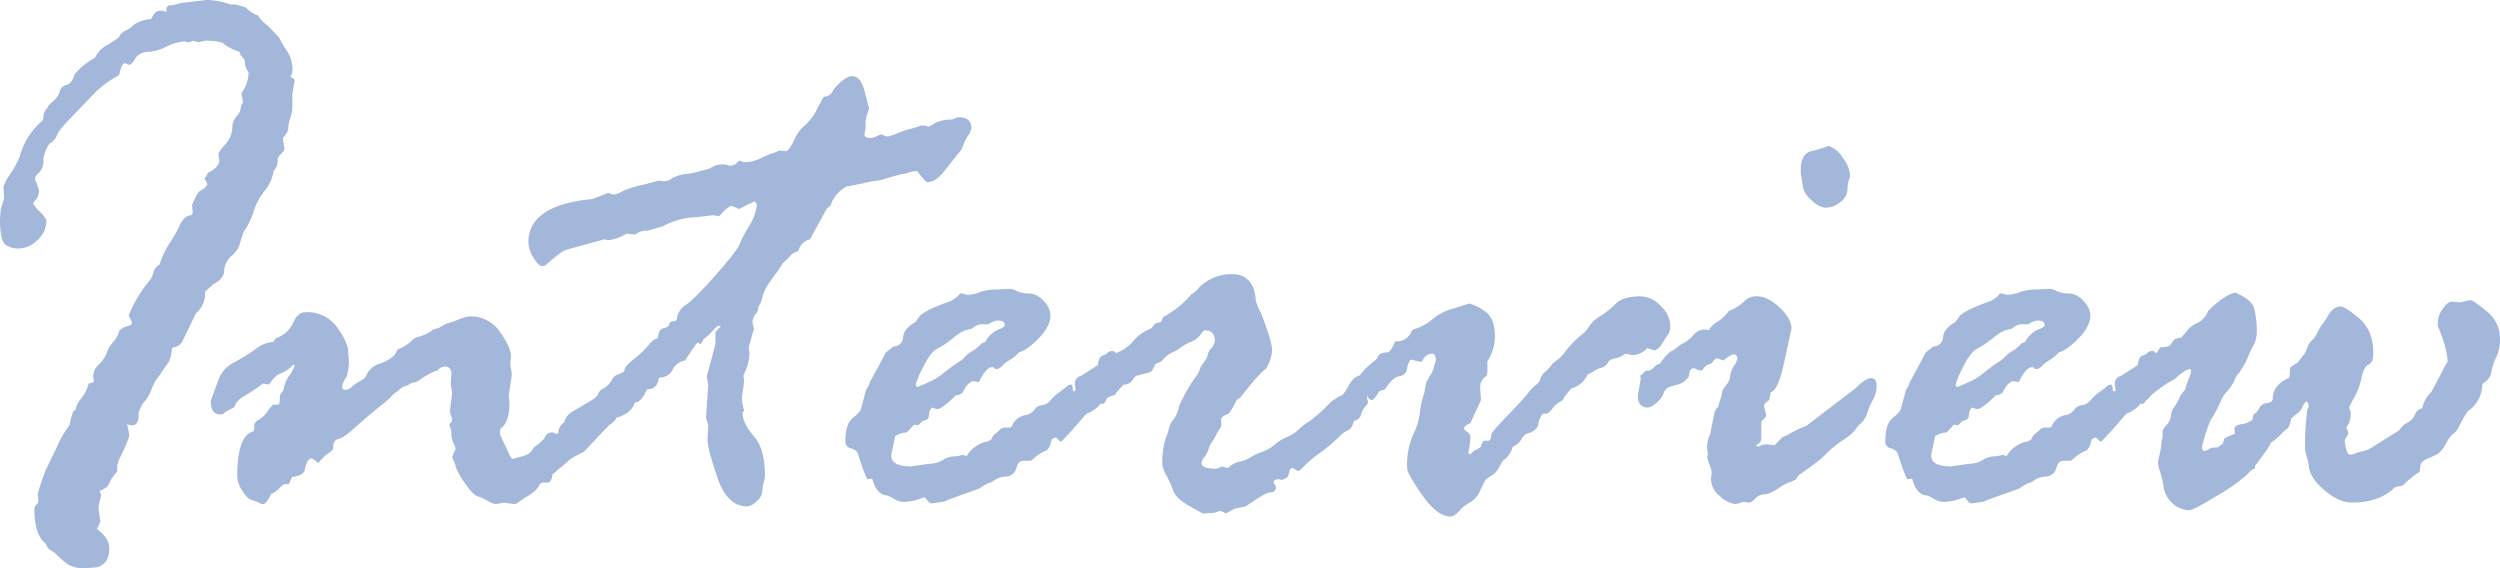 <svg xmlns="http://www.w3.org/2000/svg" width="550.374" height="125.093" viewBox="0 0 550.374 125.093">
  <path id="txt_Interview" d="M48.672-113.887l.5-.83A1.935,1.935,0,0,1,51-115.8a8.351,8.351,0,0,1,1.245.332.676.676,0,0,1-.166-.5.881.881,0,0,1,1-1h.332a19.206,19.206,0,0,0,1.91-.5l5.731-.664a17.323,17.323,0,0,1,5.15,1h1.163l2.243.664a6.53,6.53,0,0,0,2.16,1.577q.665.166.665.5a7.961,7.961,0,0,0,2.076,1.992l2.409,2.573.332.664a26.031,26.031,0,0,0,1.619,2.615,7.764,7.764,0,0,1,.955,4.358l-.415,1q.913.415.913.747l-.5,2.988v2.573a7.474,7.474,0,0,1-.457,2.739,6.981,6.981,0,0,0-.457,2.573,5.727,5.727,0,0,1-1.162,1.826v.166l.332,2.241q0,.332-.747,1.079t-.747,1.162a3.6,3.6,0,0,1-.913,2.656,8.785,8.785,0,0,1-1.99,4.358,13.762,13.762,0,0,0-2.364,4.441,16.743,16.743,0,0,1-2.28,4.648q-.664,2.075-.913,2.988a5.607,5.607,0,0,1-1.783,2.283,4.608,4.608,0,0,0-1.534,3.611,3.96,3.96,0,0,1-2.323,2.49l-1.907,1.743v1a5.574,5.574,0,0,1-1.991,3.735l-2.82,5.811a2.466,2.466,0,0,1-2.157,1.66l-.331.332a6.875,6.875,0,0,1-.829,3.154q-.58.747-1.244,1.743t-1.244,1.785a11.356,11.356,0,0,0-1.244,2.49,8.469,8.469,0,0,1-1.907,2.947l-.829,1.826v.664q0,2.241-1.493,2.241a4.577,4.577,0,0,1-.913-.166h-.166a10.541,10.541,0,0,1,.5,2.573,33.412,33.412,0,0,1-2.322,5.229l-.332,1.245v1.328A8.094,8.094,0,0,0,39.6-11.912a2.554,2.554,0,0,1-1.326,1.453q-.912.415-.912.581l.331.5v.332l-.58,2.573L37.525-3.4a6.126,6.126,0,0,1-.747,1.743Q39.513.332,39.513,2.573q0,3.569-2.9,4.233h-.5l-1.658.166a7.292,7.292,0,0,1-4.06-.83,24.886,24.886,0,0,1-2.9-2.573l-1.079-.664a2.45,2.45,0,0,1-.83-1.245l-.83-.83q-1.743-2.158-1.743-6.973A1.776,1.776,0,0,1,23.76-7.3l.166-.5L23.76-9.38a49.687,49.687,0,0,1,1.826-5.4l2.407-4.98a21.39,21.39,0,0,1,2.741-4.731,23.619,23.619,0,0,1,.831-3.071l.5-.332a5.359,5.359,0,0,1,1.287-2.532A8.475,8.475,0,0,0,34.97-33.7q1.163-.166,1.163-.5a2.717,2.717,0,0,0-.166-.664V-35.2a3.468,3.468,0,0,1,1.2-2.615,6.94,6.94,0,0,0,1.786-2.656,6.082,6.082,0,0,1,1.37-2.283,6.8,6.8,0,0,0,1.454-2.656,3.635,3.635,0,0,1,1.661-.872q1.08-.291,1.08-.789a8.9,8.9,0,0,0-.747-1.577,29.075,29.075,0,0,1,4.817-7.969,6.345,6.345,0,0,0,.665-1.619,2.529,2.529,0,0,1,1.329-1.619,18.228,18.228,0,0,1,2.16-4.648,29.392,29.392,0,0,0,2.284-4.026q1.038-2.2,2.534-2.2l.332-.5-.166-1.743q0-.083.706-1.577t1.287-1.66a3.291,3.291,0,0,0,1.412-1.328l-.664-1.328a2,2,0,0,0,.581-.83q.249-.581.582-.581,2.076-1.162,2.076-2.49a5.641,5.641,0,0,0-.167-1.079v-.332q0-.5,1.537-2.2a5.915,5.915,0,0,0,1.537-4.109,4.282,4.282,0,0,1,1-2.158,2.885,2.885,0,0,0,.83-1.66,2.118,2.118,0,0,1,.5-1.245l-.332-2.075a8.215,8.215,0,0,0,1.577-4.4,2.589,2.589,0,0,0-.415-.83,3.251,3.251,0,0,1-.415-1.743q0-.5-.913-1.328l-.332-.83a9.88,9.88,0,0,1-3.324-1.66q-.748-.747-4.158-.747l-1.5.332-1.246-.332a1.621,1.621,0,0,1-.833.332h-.166l-.831-.166a10.715,10.715,0,0,0-3.951,1.121,11.145,11.145,0,0,1-3.369,1.121q-2.578,0-3.451,1.453t-1.372,1.453l-.831-.332h-.167q-.665,0-1.163,2.324l-.167.332a23.863,23.863,0,0,0-5.157,3.735l-5.406,5.645Q28.255-89.316,28-88.362a3.532,3.532,0,0,1-1.675,1.868A8.748,8.748,0,0,0,25-83.091a3.788,3.788,0,0,1-.913,2.947q-.913.789-.913,1.287a1.473,1.473,0,0,0,.166.664q.166.332.664,1.826v.415a2.64,2.64,0,0,1-.623,1.743,2.835,2.835,0,0,0-.623.913,6.735,6.735,0,0,0,1.453,1.743q1.453,1.494,1.453,2.158a5.606,5.606,0,0,1-1.951,4.109A5.9,5.9,0,0,1,19.6-63.418a4.656,4.656,0,0,1-3.03-.913q-1.121-.913-1.121-5.562l.166-2.158.747-2.407L16.2-77.031A13.921,13.921,0,0,1,17.777-79.9a22.645,22.645,0,0,0,1.992-3.694,15.78,15.78,0,0,1,4.565-7.554A1.436,1.436,0,0,0,25-92.3a3.291,3.291,0,0,1,1-2.241q0-.332,1.163-1.328a4.255,4.255,0,0,0,1.454-2.117,1.957,1.957,0,0,1,1.5-1.453q1.2-.332,1.7-2.241a14.92,14.92,0,0,1,4.569-3.735,5.658,5.658,0,0,1,2.908-2.905l2.243-1.494.5-.83a4.441,4.441,0,0,1,1.33-.872,4.8,4.8,0,0,0,1.578-1.2,9.44,9.44,0,0,1,3.074-1.162ZM136.844-22.91h.332l.833.332a.478.478,0,0,0,.332-.166,2.934,2.934,0,0,1,1.332-2.407,3.8,3.8,0,0,1,1.872-2.407q1.456-.83,4.618-2.739l2.079-1.826,1-.5.665-.83a2.469,2.469,0,0,1,1.747-1.079q1.248,0,1.248.913l-.748,1.66.333,2.739a3.872,3.872,0,0,1-1.039,2.656q-1.039,1.162-3.2,3.4l-4.24,4.482-2.244,1.162a7.7,7.7,0,0,0-1.5,1.162l-3.242,2.739a2.072,2.072,0,0,1-.747,1.743h-1.331l-.664.332q-.582,1.577-3.409,3.071l-1.163.83a1.726,1.726,0,0,1-1.08.5L126.3-7.471l-1.578.332a3.866,3.866,0,0,1-1.787-.664,11.213,11.213,0,0,0-2.285-1.038q-1.163-.374-2.951-3.071a14.481,14.481,0,0,1-1.953-3.528,3.167,3.167,0,0,0-.374-1.121,3.828,3.828,0,0,1-.374-.955,10.064,10.064,0,0,1,.748-1.66v-.166a3.881,3.881,0,0,0-.457-1.162,4.971,4.971,0,0,1-.457-2.241,5.118,5.118,0,0,0-.5-1.909q.664-.664.664-1a2.837,2.837,0,0,0-.249-.955,2.837,2.837,0,0,1-.249-.955l.5-4.067-.331-2.075.165-1.992q0-1.743-1.489-1.743a2.772,2.772,0,0,0-1.654.913l-.578.166a19.241,19.241,0,0,0-3.143,1.785,3.065,3.065,0,0,1-1.9.706,4.643,4.643,0,0,1-1.9.913l-.661.5a9.857,9.857,0,0,1-1.323,1,18.516,18.516,0,0,1-3.1,2.781q-3.1,2.532-5.584,4.773t-3.6,2.449q-1.117.208-1.117,2.117,0,.332-1.489,1.328a10.594,10.594,0,0,0-1.737,1.826,7.17,7.17,0,0,0-1.489-1q-1.082,0-1.581,2.739-.5,1.079-2.663,1.328a3.475,3.475,0,0,0-.584,1.245l-.332.332h-.833a4.5,4.5,0,0,0-1.165.955,5.073,5.073,0,0,1-1.748,1.2q-1.082,2.241-1.83,2.241a2.294,2.294,0,0,1-.957-.332,7.482,7.482,0,0,0-1.538-.581Q69.92-8.3,68.8-10.085a6.036,6.036,0,0,1-1.121-3.03q0-9.214,3.569-10.044l.166-.332v-.664a1.577,1.577,0,0,1,.955-1.536,5.592,5.592,0,0,0,1.951-1.826,6.481,6.481,0,0,1,1.328-1.536h1.079q.332,0,.332-1.743a1.269,1.269,0,0,1,.415-.913,1.931,1.931,0,0,0,.5-1.2,7.43,7.43,0,0,1,1.2-2.573A7.967,7.967,0,0,0,80.3-37.6l-.166-.332a8.1,8.1,0,0,1-2.988,2.075q-.913.166-2.49,2.407L73.323-33.7A32.012,32.012,0,0,1,69-30.8a4.642,4.642,0,0,0-1.831,1.909q0,.5-.583.664a9.188,9.188,0,0,0-2.164,1.328h-.5q-2.082,0-2.082-2.988l1.742-4.731a6.983,6.983,0,0,1,3.524-3.777,42.63,42.63,0,0,0,4.686-2.947,6.921,6.921,0,0,1,3.816-1.494l.58-.83A6.35,6.35,0,0,0,80-47.065q1-2.324,2.737-2.324a8.034,8.034,0,0,1,6.966,3.362q2.4,3.362,2.4,5.354l.166,2.241a14.922,14.922,0,0,1-.5,3.237,4.8,4.8,0,0,0-1,2.241q0,.664.83.664A2.377,2.377,0,0,0,92.941-33a11.685,11.685,0,0,1,1.866-1.287,2.736,2.736,0,0,0,1.2-1,4.745,4.745,0,0,1,2.9-2.739,8.263,8.263,0,0,0,2.571-1.245l.829-.664.664-1.245A9.333,9.333,0,0,0,105.961-43a3.517,3.517,0,0,1,1.991-1.079,7.018,7.018,0,0,0,2.82-1.494l1.244-.332,1.161-.664a2.991,2.991,0,0,1,1-.415q.829-.249,2.446-.872a7.745,7.745,0,0,1,2.2-.623,7.789,7.789,0,0,1,6.676,3.4q2.447,3.4,2.447,5.479l-.166,1.494.332,2.241v.332l-.664,4.565.166,1.577q0,3.9-1.66,5.4-.415.166-.415.83v.747l1.66,3.486q.748,1.826,1.163,1.826l2.663-.747a3.227,3.227,0,0,0,1.914-1.743,12.178,12.178,0,0,0,2.329-1.992Q135.762-22.91,136.844-22.91ZM176.184-81.6l1.162-.332.83-.83h.166l.747.332h.166a7.687,7.687,0,0,0,3.54-.789,17.843,17.843,0,0,1,2.6-1.121,6.851,6.851,0,0,0,1.3-.5A.82.82,0,0,1,187.11-85l1.342.166q.664,0,1.783-2.366a9.2,9.2,0,0,1,2.53-3.445,11.114,11.114,0,0,0,2.82-4.067A6.9,6.9,0,0,0,196.333-96q.415-.872.664-.872,1.244,0,1.991-1.577,2.488-2.905,4.063-2.905,2.074,0,2.9,3.984l.83,3.154a12.108,12.108,0,0,1-.415,1.2A5.787,5.787,0,0,0,206-90.769a5.106,5.106,0,0,1-.083,1.494,2.759,2.759,0,0,0-.125.872q0,.664,1.411.664a5.222,5.222,0,0,0,1.826-.664l.5-.166a2.893,2.893,0,0,0,1.411.5,23.138,23.138,0,0,0,2.366-.83,19.029,19.029,0,0,1,2.781-.913,10,10,0,0,0,1.992-.664h1l.664.249a3.577,3.577,0,0,0,1.37-.706,8.5,8.5,0,0,1,3.943-.872l1.162-.5h.332q2.739,0,2.739,2.407a4.209,4.209,0,0,1-.789,1.743,12,12,0,0,0-1.287,2.822l-3.818,4.814q-1.909,2.49-3.818,2.49-.332,0-2.075-2.241,0-.166-.332-.166a5.1,5.1,0,0,0-1.743.332,4.6,4.6,0,0,1-1.494.332q-.249,0-4.4,1.245l-1.992.332a8.67,8.67,0,0,0-1.577.332l-4.237.83a7.5,7.5,0,0,0-3.406,4.067q0,.166-.831.747l-3.738,6.807a3.293,3.293,0,0,0-2.411,2.158l-.333.5a2.874,2.874,0,0,0-1.663,1.038,9.168,9.168,0,0,1-1.414,1.37l-1.5,2.241q-.916,1.162-1.83,2.532a9.834,9.834,0,0,0-1.33,2.905,5.538,5.538,0,0,1-.665,1.785,1.286,1.286,0,0,0-.25.913l-.249.664a3.093,3.093,0,0,0-1,2.241l.333,1.328q-1.165,3.984-1.165,4.233a6.5,6.5,0,0,0,.166.913v.5a11,11,0,0,1-1.331,4.565l.167,1.328-.5,3.735a13.7,13.7,0,0,0,.5,2.739q-.333.332-.333.5,0,2.324,2.453,5.1t2.453,8.674a6.281,6.281,0,0,1-.25,1.453,11.584,11.584,0,0,0-.333,2.075,3.374,3.374,0,0,1-1.289,2.2,3.4,3.4,0,0,1-2.037,1.079q-4.408,0-6.571-6.392t-2.162-8.218l.167-3.237-.5-1.66.5-7.3L171.04-35.2l1.913-7.139v-2.573a5.851,5.851,0,0,1,1.163-1.328q0-.166-.332-.166-.5,0-1.331,1a11.644,11.644,0,0,1-2.079,1.909l-.665,1.162a1.8,1.8,0,0,0-.665-.332q-.415.166-2.744,3.9a3.688,3.688,0,0,0-2.744,1.992,3.051,3.051,0,0,1-2.744,1.743l-.333.166q-.332,2.407-2.328,2.407l-.332.166q-1.248,2.822-2.578,2.739-.831,2.49-4.075,3.4a3.309,3.309,0,0,1-1.455,1.494,5.792,5.792,0,0,0-1.372.913,1.148,1.148,0,0,1-.749.415q-1.08,0-1.08-2.324a2.628,2.628,0,0,1,.54-1.453,2.544,2.544,0,0,0,.54-1.121q0-.166-.831-1,0-2.573,1.329-3.237a4.446,4.446,0,0,0,1.995-1.909,2.537,2.537,0,0,1,1.662-1.411q1.247-.415,1.247-1.079,0-.581,2.161-2.324a19.8,19.8,0,0,0,3.158-3.03q1-1.287,1.662-1.287l.332-.332q.166-2.075,1.58-2.075l.83-.5.167-.664.5-.332h.665l.415-.332a4.076,4.076,0,0,1,1.953-3.237q1.787-1.162,6.524-6.516t5.319-6.848a27.956,27.956,0,0,1,2.119-4.026,10.848,10.848,0,0,0,1.7-4.773,2.6,2.6,0,0,0-.5-.664l-3.569,1.743q0-.249-1.66-.747a6.6,6.6,0,0,0-1.826,1.494q-.581.747-.913.747l-1.162-.166-3.652.415a16.674,16.674,0,0,0-7.388,1.992l-3.4,1h-.747a4.417,4.417,0,0,0-1.992.83l-1.909-.166a9.8,9.8,0,0,1-3.9,1.411,8.281,8.281,0,0,1-1-.166l-8.467,2.324q-1,.332-4.482,3.4l-.664.166q-.83,0-1.951-1.868a6.7,6.7,0,0,1-1.121-3.362q0-8.218,14.111-9.546l3.4-1.328h.166l.913.332h.332a3.779,3.779,0,0,0,1.577-.623,22.533,22.533,0,0,1,4.814-1.536l3.4-.913,1.079.166a3.564,3.564,0,0,0,1.868-.664,8.032,8.032,0,0,1,3.154-.955,14.2,14.2,0,0,0,2.947-.623l1.328-.332a3.936,3.936,0,0,0,1.37-.581,5.493,5.493,0,0,1,2.7-.581A5.855,5.855,0,0,1,176.184-81.6Zm34.191,41.172,1.743-1.411a2.09,2.09,0,0,0,2.156-2.075q.165-1.909,2.737-3.32l1-1.411q1.244-1.245,6.8-3.237a6.664,6.664,0,0,0,1.909-1.494.477.477,0,0,1,.331-.166l1.328.332a9.04,9.04,0,0,0,2.779-.581,10.121,10.121,0,0,1,3.277-.581l3.484-.166a4.325,4.325,0,0,1,1.369.5,5.81,5.81,0,0,0,2.53.5,4.53,4.53,0,0,1,3.36,1.66,4.753,4.753,0,0,1,1.535,3.071q0,2.573-2.651,5.229t-4.226,2.988a10,10,0,0,1-2.154,1.785,6.059,6.059,0,0,0-1.533,1.162,2.15,2.15,0,0,1-1.284.789.6.6,0,0,1-.5-.208.6.6,0,0,0-.5-.208q-1.326,0-2.9,3.237l-1.492-.166a4.375,4.375,0,0,0-1.823,1.992,1.672,1.672,0,0,1-1.74,1.079q-3.066,3.071-4.143,3.071a6.918,6.918,0,0,1-1.161-.332,2.756,2.756,0,0,0-.663,1.743q0,1-1.326,1.162l-1.077,1-.829-.166L215.06-22.91a4.843,4.843,0,0,0-2.568.83q-.166,1-.5,2.532t-.332,1.7q0,2.407,4.4,2.407l3.986-.581a5.586,5.586,0,0,0,2.947-.83,5.589,5.589,0,0,1,2.948-.83,5.269,5.269,0,0,0,1.494-.332l.83.332a5.513,5.513,0,0,1,2.158-2.241,5.215,5.215,0,0,1,2.492-1l.83-.5a2.139,2.139,0,0,1,1-1.328l.664-.581a1.857,1.857,0,0,1,1.245-.664h1.162l.332-.166a4.03,4.03,0,0,1,2.781-2.532,3.168,3.168,0,0,0,2.242-1.2,2.04,2.04,0,0,1,1.619-1,3.017,3.017,0,0,0,1.951-1.121,10.182,10.182,0,0,1,1.951-1.785,19.761,19.761,0,0,0,1.619-1.245,1.287,1.287,0,0,1,.789-.415q.5,0,.5.747t.332.747a.293.293,0,0,0,.332-.332,2.731,2.731,0,0,0-.166-.83V-33.7a1.645,1.645,0,0,1,1.328-1.66l3.735-2.407q.167-1.743.956-2.034a3.724,3.724,0,0,0,1.2-.664,1.336,1.336,0,0,1,.913-.374q1.079,0,1.079,1.245l-.415,2.158.415,2.241a2.451,2.451,0,0,1-.789,1.37,5.937,5.937,0,0,0-1.2,2.656q-.415,1.785-1.08,1.951h-.5a7.039,7.039,0,0,1-2.368,1.868A2.584,2.584,0,0,0,254-26.313l-2.824,3.237q-.831.83-1.413,1.494t-.914.664l-.664-.664q0-.166-.332-.166-.831,0-1.039,1a3.713,3.713,0,0,1-.873,1.743,8.9,8.9,0,0,0-3.24,2.158l-.5.166h-1.5q-1.079,0-1.495,1.619a2.49,2.49,0,0,1-2.368,1.868,5.156,5.156,0,0,0-2.783,1,1.9,1.9,0,0,1-.748.332,11.5,11.5,0,0,0-2.326,1.328l-6.978,2.49a3.441,3.441,0,0,1-1.08.415L220.6-7.3a1.339,1.339,0,0,1-1-.664q-.5-.664-.664-.664l-1.5.5a11,11,0,0,1-3.157.5,3.689,3.689,0,0,1-1.828-.581,15.518,15.518,0,0,0-1.578-.83q-2.41,0-3.406-3.735l-1,.166q-.332,0-2.243-5.894a2.8,2.8,0,0,0-1.577-.955,1.464,1.464,0,0,1-1.079-1.619q0-3.735,1.619-5.022t1.785-1.951l1.161-4.316a4.278,4.278,0,0,0,.83-1.66l1.908-3.486Q209.215-38.1,210.376-40.425Zm17.555-4.98-1,.5a19.94,19.94,0,0,0-1.951,1.453,19.248,19.248,0,0,1-3.154,2.075q-1.536.789-3.154,4.109a18.832,18.832,0,0,0-1.619,3.818.44.44,0,0,0,.5.5l2.822-1.245a13.424,13.424,0,0,0,2.947-1.909,39.13,39.13,0,0,1,3.943-2.822l.664-.664a5.393,5.393,0,0,1,1.536-1.2,8.31,8.31,0,0,0,2.034-1.7l.83-.332a6.129,6.129,0,0,1,2.864-2.739q1.453-.5,1.453-1,0-1-1.577-1a4.417,4.417,0,0,0-1.992.83h-1.909a5.974,5.974,0,0,0-1.826,1ZM269.777-46.9l1.245-.332.5-1.079a21.805,21.805,0,0,0,5.812-4.565,1.8,1.8,0,0,1,.747-.664,4.692,4.692,0,0,0,1.245-1.162,9.977,9.977,0,0,1,7.3-3.071q4.98,0,5.313,6.06l.5,1.245a31.976,31.976,0,0,1,1.868,4.731,21.312,21.312,0,0,1,1.2,4.4,8.355,8.355,0,0,1-1.411,4.482q-1.162.581-5.562,6.226l-.83.581a16.723,16.723,0,0,1-1.743,2.988q-1.66.581-1.66,1.245v1.494a1.636,1.636,0,0,1-.374.664,12.475,12.475,0,0,0-1.038,1.909l-.664,1a3.642,3.642,0,0,0-.664,1.37,6.272,6.272,0,0,1-.955,1.868,2.507,2.507,0,0,0-.623,1.328q0,1.245,3.237,1.245a6.231,6.231,0,0,0,1.245-.5l1.162.332a2.388,2.388,0,0,0,.83-.54,5.2,5.2,0,0,1,2.034-.872,7.869,7.869,0,0,0,2.407-1,11.594,11.594,0,0,1,2.49-1.162,8.686,8.686,0,0,0,2.78-1.619,9.349,9.349,0,0,1,2.615-1.619A7.554,7.554,0,0,0,301.2-23.45a18.532,18.532,0,0,1,2.532-1.951,33.57,33.57,0,0,0,4.482-3.984,9.379,9.379,0,0,1,2.738-1.743,9.879,9.879,0,0,0,1.453-2.2q1.287-2.2,2.947-2.2,1.743,0,1.743,1.66a2.46,2.46,0,0,1-.83,1.743v.5l.166,1.328a1.358,1.358,0,0,1,.166.747q0,.332-.623,1a3.692,3.692,0,0,0-.872,1.7,1.9,1.9,0,0,1-1.576,1.37q-.5,1.826-1.287,2.075a6.624,6.624,0,0,0-2.2,1.66,36.786,36.786,0,0,1-3.984,3.32,27.613,27.613,0,0,0-3.527,2.947q-.955,1.038-1.287,1.038a1.711,1.711,0,0,1-.664-.332,1.711,1.711,0,0,0-.664-.332q-.5,0-.663,1.162l-.332.83a5.4,5.4,0,0,1-1.245.664l-.5-.166h-.332q-1,0-1,.747l.5.83v.166q0,1.162-1.328,1.162-.913,0-5.311,3.071l-2.407.5L285.3-5.063a4.01,4.01,0,0,0-1.245-.581l-1.328.415-2.407.166q-.083,0-3.029-1.66t-3.527-3.32a23.636,23.636,0,0,0-1.494-3.362,6.351,6.351,0,0,1-.913-2.366,17.2,17.2,0,0,1,.664-5.686,17.024,17.024,0,0,0,.83-2.532,4.2,4.2,0,0,1,.955-1.785,7.712,7.712,0,0,0,1.287-3.113,39.37,39.37,0,0,1,3.32-5.894,7.6,7.6,0,0,0,1.411-2.656l1.079-1.494a4.45,4.45,0,0,0,.5-1.287q.332-1.121.83-1.287A4.507,4.507,0,0,0,282.9-43q0-2.407-2.158-2.407-.415,0-.913.872a5,5,0,0,1-2.283,1.7,9.459,9.459,0,0,0-2.2,1.245,6.775,6.775,0,0,1-1.785,1.038,6.1,6.1,0,0,0-2.366,1.951l-1.411.664q-.665,1.577-1.163,1.743t-3.071.83a4.913,4.913,0,0,0-.831,1,2.219,2.219,0,0,1-1.91.913,21.778,21.778,0,0,0-1.993,2.324,6.577,6.577,0,0,0-1.743.664l-1.661.415a7.54,7.54,0,0,0-1.453,1.577,3.442,3.442,0,0,1-2.948,1.079q-1.245,0-1.245-1.992a8.023,8.023,0,0,1,2.864-6.475q2.864-2.407,4.193-2.573a1.842,1.842,0,0,0,1.661-1A2.746,2.746,0,0,1,262.1-40.8a9.4,9.4,0,0,0,2.988-2.407,8.79,8.79,0,0,1,3.694-2.532Zm52.541,4.565L322.65-43a3.407,3.407,0,0,0,3.569-2.241l.332-.332a11.019,11.019,0,0,0,4.275-2.283,11.885,11.885,0,0,1,4.648-2.366Q338.835-51.3,339-51.3a11.272,11.272,0,0,1,3.03,1.494q2.532,1.494,2.532,5.645A10.066,10.066,0,0,1,342.9-38.6v2.573l-.166.664a2.785,2.785,0,0,0-1.411,2.241v.664l.166,2.407-2.324,5.063q-1.411.664-1.411,1.162,0,.332.706.789a1.448,1.448,0,0,1,.706,1.287,21.147,21.147,0,0,1-.5,3.4.478.478,0,0,0,.332.166h.332a2.139,2.139,0,0,1,1.328-1l.83-.581a2.474,2.474,0,0,1,.581-1.328h1q.664,0,.664-1.328,0-.5,3.652-4.275t4.441-4.856a8.771,8.771,0,0,1,1.7-1.785,2.668,2.668,0,0,0,1.079-1.453,2.635,2.635,0,0,1,.955-1.411,7.367,7.367,0,0,0,1.287-1.37,4.936,4.936,0,0,1,1.411-1.287,6.913,6.913,0,0,0,1.868-1.992,23.281,23.281,0,0,1,4.025-3.984,6.335,6.335,0,0,0,1.162-1.494,7.509,7.509,0,0,1,2.449-2.2,19.446,19.446,0,0,0,3.4-2.739q1.619-1.619,5.52-1.619a6.2,6.2,0,0,1,4.358,2.117A6.2,6.2,0,0,1,383.16-46.4a3.212,3.212,0,0,1-.415,1.785q-.415.623-1.369,2.117t-1.784,1.494l-1.494-.5a4.609,4.609,0,0,1-3.236,1.577l-1.577-.332a5.75,5.75,0,0,1-2.407,1.079,2.06,2.06,0,0,0-1.535,1,2.16,2.16,0,0,1-1.369,1.038,4.068,4.068,0,0,0-1.66.789l-1.328.664a5.6,5.6,0,0,1-3.568,3.071,13.046,13.046,0,0,0-1.826,2.324q0,.249-.788.664a5.276,5.276,0,0,0-1.618,1.494q-.83,1.079-1.328,1.079h-.747a5.06,5.06,0,0,0-1,2.324q-.332,1.577-2.738,2.158a3.788,3.788,0,0,0-1,1.2,4.414,4.414,0,0,1-1.909,1.619,5.27,5.27,0,0,1-2.157,3.071l-1,1.743a4.481,4.481,0,0,1-1.618,1.619,6.475,6.475,0,0,0-1.286.955q-.083.166-1.079,2.2a5.37,5.37,0,0,1-2.2,2.615,7.869,7.869,0,0,0-2.365,1.868Q335.608-4.4,334.778-4.4q-2.9,0-6.224-4.731t-3.32-5.977a16.741,16.741,0,0,1,1.287-7.263,14.867,14.867,0,0,0,1.536-4.98,16.4,16.4,0,0,1,.913-4.109l.5-2.573.664-1.162a5.684,5.684,0,0,0,1-2.241l.415-1.328q0-1.494-.913-1.494a2.367,2.367,0,0,0-1.992,1.494l-.333.332q-2.075-.5-2.16-.5-.581,0-1.079,2.573a2,2,0,0,1-1.661,1.079q-1.329.249-2.907,2.656l-.415.332a3.347,3.347,0,0,0-1,.332q-1.162,1.909-1.661,1.909T316.386-31a3.859,3.859,0,0,0-1.37-1.453,1.446,1.446,0,0,1-.831-1.245q0-1.909,3.735-4.9a2.723,2.723,0,0,0,1-1.245q.166-.581,2.24-.747A5.3,5.3,0,0,0,322.318-42.334Zm90.065-34.531-.5-3.237v-.5q0-3.9,2.656-4.316A31.831,31.831,0,0,0,418.027-86a5.871,5.871,0,0,1,3.113,2.615,7.289,7.289,0,0,1,1.619,4.026,2.7,2.7,0,0,1-.249.747,7.407,7.407,0,0,0-.332,2.2,3.782,3.782,0,0,1-1.619,2.822,5.223,5.223,0,0,1-3.279,1.2A5.006,5.006,0,0,1,414.333-74,5.309,5.309,0,0,1,412.383-76.865Zm-35.859,41.5,1.331-1.162h.5q.581,0,1.744-1.245l.831-.332q1.661-2.49,2.908-2.905l1.331-1a2.817,2.817,0,0,1,.955-.581,7.808,7.808,0,0,0,1.994-1.619,3.752,3.752,0,0,1,2.2-1.37,4.324,4.324,0,0,1,1.329.166,5.361,5.361,0,0,1,1.994-1.951,8.289,8.289,0,0,0,2.41-2.283l1.08-.5a9.041,9.041,0,0,0,2.368-1.7,3.655,3.655,0,0,1,2.7-1.038q2.41,0,5.025,2.449t2.615,4.69l-1.411,6.475q-1.411,7.139-3.154,7.471l-.332,1.743q-1.162.83-1.162,1.328l.5,1.992q0,.415-.913,1.245-.166,0-.166.5v3.4q0,.913-1.162,1.494a1.932,1.932,0,0,0,.5.332,3.388,3.388,0,0,1,2.241-.5l1.327.166,1.824-1.826a7.5,7.5,0,0,0,1.616-.789,27.244,27.244,0,0,1,3.524-1.619l10.86-8.3q2.237-2.241,3.4-2.241,1.244,0,1.244,1.577a5.916,5.916,0,0,1-.706,3.03,15.974,15.974,0,0,0-1.287,2.905,5.324,5.324,0,0,1-1.369,2.366,6.315,6.315,0,0,0-1.286,1.453,10.532,10.532,0,0,1-2.7,2.283,25.63,25.63,0,0,0-3.735,3.03,18.121,18.121,0,0,1-2.531,2.2l-3.568,2.573-.5.83a7.587,7.587,0,0,1-1.536.706,10,10,0,0,0-2.449,1.37l-1.493.83A3.487,3.487,0,0,1,403.8-9.3a2.924,2.924,0,0,0-1.951.955q-.83.872-1.328.872l-1.245-.166-1.659.5a5.9,5.9,0,0,1-3.445-1.7,4.777,4.777,0,0,1-2.034-3.611v-.5l.166-1.162a7.591,7.591,0,0,0-.5-1.7,10.682,10.682,0,0,1-.5-1.536l.166-1.162-.166-.5a7.168,7.168,0,0,1,.332-2.822,4.869,4.869,0,0,0,.5-1.619q.166-1.038.332-1.7l.415-2.075a2.5,2.5,0,0,1,.83-1.328q.166-.664.664-2.241l.332-1.494.83-1.162a2.885,2.885,0,0,0,.789-1.785A5.916,5.916,0,0,1,397.2-37.6a5.458,5.458,0,0,0,.747-1.494.88.88,0,0,0-1-1,7.273,7.273,0,0,0-2.075,1.328l-1.5-.5q-.166,0-.913.83,0,.332-.747.5a2.441,2.441,0,0,0-1.411,1.245l-.665.166-1.079-.5h-.332q-.83,0-1,1.826a4.223,4.223,0,0,1-2.409,1.743l-1.826.5a2.27,2.27,0,0,0-1.329,1.494,4.715,4.715,0,0,1-1.661,2.117,4.063,4.063,0,0,1-1.66.955q-2.325,0-2.326-2.573l.665-3.9Zm62.788-5.063,1.743-1.411a2.09,2.09,0,0,0,2.156-2.075q.165-1.909,2.737-3.32l1-1.411q1.244-1.245,6.8-3.237a6.665,6.665,0,0,0,1.909-1.494.477.477,0,0,1,.331-.166l1.328.332a9.04,9.04,0,0,0,2.779-.581,10.121,10.121,0,0,1,3.277-.581l3.484-.166a4.326,4.326,0,0,1,1.369.5,5.81,5.81,0,0,0,2.53.5,4.53,4.53,0,0,1,3.36,1.66,4.753,4.753,0,0,1,1.535,3.071q0,2.573-2.651,5.229t-4.226,2.988a10,10,0,0,1-2.154,1.785,6.06,6.06,0,0,0-1.533,1.162,2.15,2.15,0,0,1-1.284.789.6.6,0,0,1-.5-.208.6.6,0,0,0-.5-.208q-1.326,0-2.9,3.237l-1.492-.166a4.376,4.376,0,0,0-1.823,1.992,1.672,1.672,0,0,1-1.74,1.079q-3.066,3.071-4.143,3.071a6.917,6.917,0,0,1-1.161-.332,2.756,2.756,0,0,0-.663,1.743q0,1-1.326,1.162l-1.076,1-.829-.166L444-22.91a4.843,4.843,0,0,0-2.568.83q-.166,1-.5,2.532t-.332,1.7q0,2.407,4.4,2.407l3.986-.581a5.586,5.586,0,0,0,2.947-.83,5.588,5.588,0,0,1,2.948-.83,5.269,5.269,0,0,0,1.494-.332l.83.332a5.513,5.513,0,0,1,2.158-2.241,5.215,5.215,0,0,1,2.492-1l.83-.5a2.139,2.139,0,0,1,1-1.328l.664-.581a1.858,1.858,0,0,1,1.245-.664h1.162l.332-.166a4.03,4.03,0,0,1,2.781-2.532,3.168,3.168,0,0,0,2.242-1.2,2.04,2.04,0,0,1,1.619-1,3.017,3.017,0,0,0,1.951-1.121,10.182,10.182,0,0,1,1.951-1.785,19.765,19.765,0,0,0,1.619-1.245,1.287,1.287,0,0,1,.789-.415q.5,0,.5.747t.332.747a.293.293,0,0,0,.332-.332,2.731,2.731,0,0,0-.166-.83V-33.7a1.645,1.645,0,0,1,1.328-1.66l3.735-2.407q.167-1.743.956-2.034a3.724,3.724,0,0,0,1.2-.664,1.336,1.336,0,0,1,.913-.374q1.079,0,1.079,1.245l-.415,2.158.415,2.241a2.451,2.451,0,0,1-.789,1.37,5.937,5.937,0,0,0-1.2,2.656q-.415,1.785-1.08,1.951h-.5a7.039,7.039,0,0,1-2.368,1.868,2.584,2.584,0,0,0-1.372,1.038l-2.824,3.237q-.831.83-1.413,1.494t-.914.664l-.664-.664q0-.166-.332-.166-.831,0-1.039,1a3.713,3.713,0,0,1-.873,1.743,8.9,8.9,0,0,0-3.24,2.158l-.5.166h-1.5q-1.079,0-1.495,1.619a2.491,2.491,0,0,1-2.368,1.868,5.156,5.156,0,0,0-2.783,1,1.9,1.9,0,0,1-.748.332,11.5,11.5,0,0,0-2.326,1.328l-6.978,2.49a3.441,3.441,0,0,1-1.08.415l-2.326.332a1.339,1.339,0,0,1-1-.664q-.5-.664-.664-.664l-1.5.5a11,11,0,0,1-3.157.5,3.689,3.689,0,0,1-1.828-.581,15.521,15.521,0,0,0-1.578-.83q-2.41,0-3.406-3.735l-1,.166q-.332,0-2.243-5.894a2.8,2.8,0,0,0-1.577-.955,1.464,1.464,0,0,1-1.079-1.619q0-3.735,1.619-5.022t1.785-1.951l1.161-4.316a4.278,4.278,0,0,0,.83-1.66l1.908-3.486Q438.15-38.1,439.311-40.425Zm17.555-4.98-1,.5a19.942,19.942,0,0,0-1.951,1.453,19.247,19.247,0,0,1-3.154,2.075q-1.536.789-3.154,4.109a18.832,18.832,0,0,0-1.619,3.818.44.44,0,0,0,.5.5l2.822-1.245a13.424,13.424,0,0,0,2.947-1.909,39.132,39.132,0,0,1,3.943-2.822l.664-.664a5.394,5.394,0,0,1,1.536-1.2,8.31,8.31,0,0,0,2.034-1.7l.83-.332a6.129,6.129,0,0,1,2.864-2.739q1.453-.5,1.453-1,0-1-1.577-1a4.416,4.416,0,0,0-1.992.83H460.1a5.974,5.974,0,0,0-1.826,1ZM494.276-43.5l1.407-.332q.661-.747,1.407-1.66a6,6,0,0,1,2.193-1.577,4.711,4.711,0,0,0,2.276-2.573q3.568-3.569,5.975-4.067,3.486,1.494,4.109,3.279a19.533,19.533,0,0,1,.623,5.852,6.245,6.245,0,0,1-.83,2.7,23.956,23.956,0,0,0-1.162,2.532,16.147,16.147,0,0,1-1.577,2.822q0,.166-.415.581a6.29,6.29,0,0,0-1,1.7,8.076,8.076,0,0,1-1.536,2.283,6.831,6.831,0,0,0-1.453,2.283,32.278,32.278,0,0,1-2.241,4.192,34.092,34.092,0,0,0-1.826,5.728q0,.913.5.913a2.889,2.889,0,0,0,1.162-.5l.746-.249h.993l1.161-.83a8.015,8.015,0,0,0,.331-1.162,14.843,14.843,0,0,1,2.236-1l.166-.166a2.437,2.437,0,0,1-.166-.913q0-.83,1.615-1.079a4.276,4.276,0,0,0,2.444-1.079q0-1.079.414-1.245a2.538,2.538,0,0,0,.953-1.162,2.228,2.228,0,0,1,1.781-1.162q1.242-.166,1.242-1,0-2.739,3.065-4.316a.784.784,0,0,0,.663-.83q0-1.577.249-1.785a17.39,17.39,0,0,1,1.492-.955l1.656-2.158.746-1.743a3.3,3.3,0,0,1,.828-1.079,6.559,6.559,0,0,0,1.242-1.868,8.512,8.512,0,0,1,1.242-1.951l.912-1.411q1.16-2.158,2.9-2.158.91,0,4.023,2.615t3.113,7.761q0,1.992-1.038,2.407t-1.536,2.822a15.757,15.757,0,0,1-1.619,4.441,16.33,16.33,0,0,0-1.121,2.2l.332,1v.332a4.556,4.556,0,0,1-1,3.071,3.66,3.66,0,0,1,.5,1.411l-.831,1.328q.332,3.237,1.165,3.237a3.534,3.534,0,0,0,1.292-.332,5.566,5.566,0,0,1,1.541-.415,7.5,7.5,0,0,0,2.5-1.162l5.415-3.4,1-1.162.75-.5a3.638,3.638,0,0,0,1.833-1.868,2.019,2.019,0,0,1,1.583-1.37,6.66,6.66,0,0,1,2-3.569l2.416-4.565a12.963,12.963,0,0,1,1.163-2.075q0-2.822-2.16-7.969v-.5a5.666,5.666,0,0,1,1.08-3.237q1.08-1.577,2.077-1.577l1.746.166,2.244-.5q.664,0,3.611,2.449a7.621,7.621,0,0,1,2.947,6.1A9.092,9.092,0,0,1,565-39.47a11.707,11.707,0,0,0-1.079,3.237,3.248,3.248,0,0,1-1.66,2.366l-.332.415a7.22,7.22,0,0,1-3.237,5.894,30.9,30.9,0,0,0-1.746,3.03,4.576,4.576,0,0,1-1.665,2.117,7.5,7.5,0,0,0-1.289,1.868,7.822,7.822,0,0,1-1.706,2.241,16.986,16.986,0,0,1-2.287,1.079q-1.7.706-1.7,1.785l-.166,1.162a22.931,22.931,0,0,0-3.744,3.071,14.447,14.447,0,0,0-1.663.332q-3.411,3.4-9.484,3.4-2.912,0-6.239-2.864t-3.327-5.852l-.747-2.656a56.647,56.647,0,0,1,.5-9.214,1.1,1.1,0,0,0,.249-.664q0-1-.58-1a5.1,5.1,0,0,0-.869,1.37,2.619,2.619,0,0,1-1.118,1.287l-1.243,1.079q-.414,1.992-.869,2.241a7.667,7.667,0,0,0-1.449,1.287,13.393,13.393,0,0,1-2.235,1.868q.083.5-3.4,4.98v.5q0,.083-.828.5l-1.326,1.328a42.482,42.482,0,0,1-6.334,4.358q-5.093,3.113-5.921,3.113a5.325,5.325,0,0,1-3.851-1.577,5.858,5.858,0,0,1-1.866-3.4,18.347,18.347,0,0,0-.747-3.32,7.9,7.9,0,0,1-.5-2.241,9.984,9.984,0,0,1,.332-1.66,14.619,14.619,0,0,0,.415-2.449,2.9,2.9,0,0,1,.249-1.287v-1.577a5.734,5.734,0,0,1,.955-1.328,3.758,3.758,0,0,0,.955-2.407,3.422,3.422,0,0,1,.747-1.577,8.77,8.77,0,0,0,1.038-1.868,5.332,5.332,0,0,1,1.287-1.785,16.381,16.381,0,0,1,.747-2.366,8.621,8.621,0,0,0,.581-1.868.478.478,0,0,0-.166-.332q-1.162,0-3.4,2.158l-1.492.83a29.752,29.752,0,0,0-3.721,2.739q-1.241,1.577-2.233,1.577-3.887,0-3.887-3.569a2.737,2.737,0,0,1,.952-2.407,2.571,2.571,0,0,0,1.117-1.287q.165-.623,2.027-1t4.014-3.86q1.9,0,2.234-.581A6.128,6.128,0,0,1,494.276-43.5Z" transform="translate(-15.452 118.12)" fill="#a3b7db"/>
</svg>
